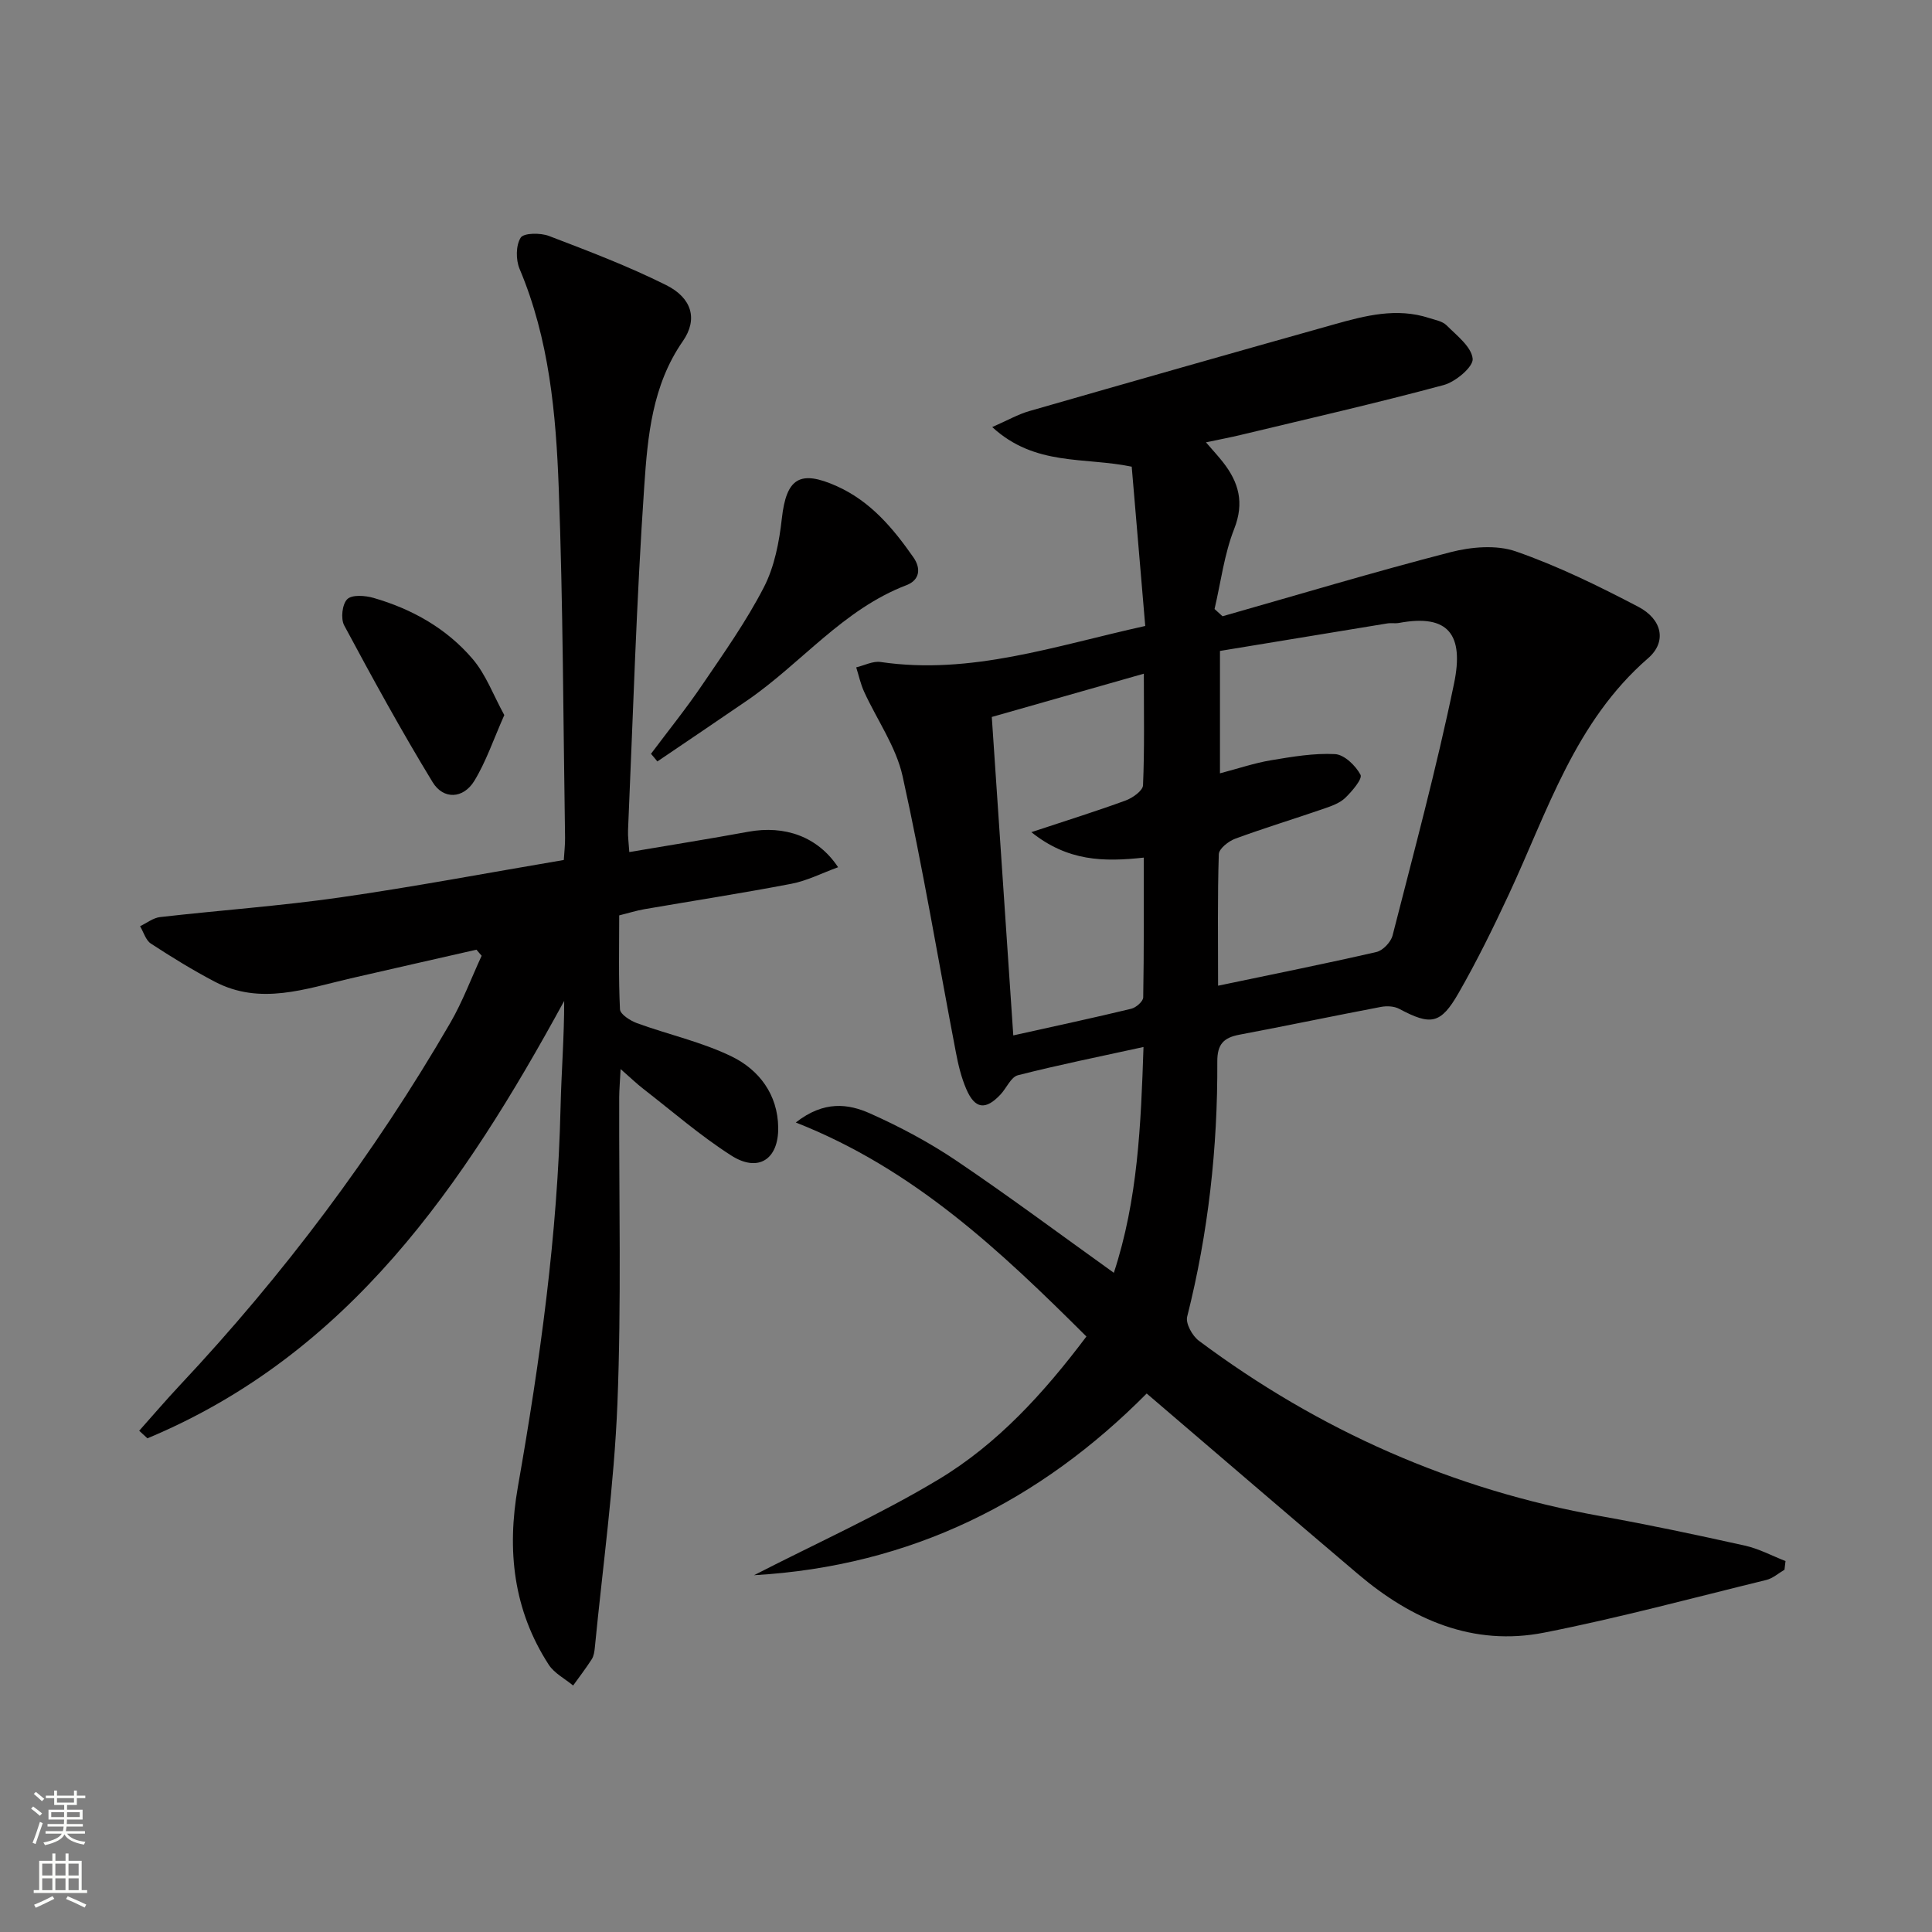 <svg enable-background="new 0 0 400 400" viewBox="0 0 400 400" xmlns="http://www.w3.org/2000/svg"><rect x="0" y="0" width="400" height="400" fill="#808080" stroke="none"/><g fill="#010000"><path d="m369.46 325c-1.25.72-2.41 1.78-3.75 2.11-15.3 3.74-30.53 7.86-45.97 10.9-14.75 2.91-27.43-2.66-38.56-12.1-14.46-12.26-28.83-24.63-43.77-37.4-22.01 22.2-48.66 35.74-81.3 37.62 13.16-6.75 26.13-12.57 38.22-19.84 12.2-7.34 21.8-17.88 30.6-29.58-17.72-17.65-35.7-34.69-60.17-44.31 5.84-4.58 10.88-3.89 15.41-1.86 6.18 2.76 12.24 5.99 17.84 9.77 10.88 7.34 21.41 15.2 32.6 23.21 4.97-15.15 5.6-30.55 6.14-46.75-9.02 1.98-17.57 3.69-26.01 5.85-1.44.37-2.35 2.66-3.59 3.98-3.09 3.3-5.3 3.04-7.09-1.12-1.04-2.41-1.67-5.04-2.16-7.64-3.65-19.06-6.84-38.22-11.03-57.15-1.36-6.12-5.31-11.66-7.98-17.51-.72-1.59-1.09-3.33-1.62-5.01 1.69-.4 3.46-1.35 5.05-1.11 18.69 2.74 36.12-3.34 54.79-7.46-.94-11.07-1.87-22.06-2.8-32.98-9.8-2.04-20.01-.03-28.88-8.2 3.17-1.39 5.35-2.65 7.71-3.32 21.03-6.05 42.07-12.04 63.14-17.96 6.41-1.8 12.88-3.48 19.57-1.31 1.26.41 2.78.66 3.64 1.52 2.12 2.12 5.16 4.44 5.41 6.92.17 1.66-3.54 4.79-6 5.45-13.93 3.75-28 6.96-42.03 10.33-2.19.53-4.42.94-7.19 1.53 1.43 1.66 2.52 2.83 3.51 4.09 3.28 4.18 4.48 8.39 2.33 13.85-2.06 5.24-2.76 11.02-4.06 16.57.55.5 1.1 1 1.65 1.5 15.71-4.47 31.37-9.18 47.18-13.26 4.29-1.11 9.5-1.57 13.54-.17 8.72 3.03 17.12 7.16 25.33 11.45 5.01 2.61 5.97 7.28 2.07 10.66-15.16 13.15-20.82 31.7-28.86 48.94-3.23 6.92-6.6 13.79-10.4 20.41-3.71 6.47-5.76 6.72-12.28 3.25-1.05-.56-2.57-.63-3.78-.4-9.78 1.86-19.51 3.9-29.29 5.75-3.25.61-4.61 1.94-4.59 5.57.09 17.84-1.86 35.47-6.24 52.82-.35 1.4 1.06 3.95 2.4 4.96 24.91 18.6 52.6 30.86 83.28 36.34 9.97 1.78 19.89 3.89 29.78 6.09 2.9.64 5.62 2.11 8.42 3.2-.06.6-.14 1.2-.21 1.8zm-117.27-120.92c11.45-2.4 22.16-4.54 32.79-6.98 1.34-.31 2.99-2.05 3.34-3.43 4.43-17.35 9.11-34.66 12.73-52.18 2.07-10.03-1.1-14.44-11.38-12.52-.81.15-1.68-.03-2.49.11-11.59 1.89-23.17 3.81-34.6 5.69v25.34c3.82-1 7.13-2.13 10.53-2.7 4.39-.73 8.89-1.51 13.29-1.28 1.92.1 4.27 2.38 5.28 4.28.44.84-1.75 3.42-3.16 4.78-1.14 1.09-2.84 1.69-4.4 2.23-6.11 2.11-12.31 3.99-18.37 6.22-1.39.51-3.37 2.07-3.41 3.21-.28 8.81-.15 17.62-.15 27.23zm-46.85-55.64c1.51 22.35 2.96 43.92 4.45 65.93 8.94-1.99 16.71-3.65 24.43-5.52.99-.24 2.45-1.52 2.47-2.34.17-9.56.11-19.12.11-28.95-8.36.91-15.73.76-23.27-5.27 7.39-2.45 13.51-4.35 19.53-6.56 1.44-.53 3.54-2.02 3.59-3.14.32-7.42.17-14.87.17-23.11-10.82 3.07-20.93 5.95-31.48 8.96z"/><path d="m98.65 196.62c-8.69 1.98-17.37 3.94-26.05 5.94-9.35 2.16-18.7 5.64-28.15.68-4.54-2.38-8.92-5.08-13.21-7.88-1.07-.7-1.51-2.37-2.24-3.6 1.38-.65 2.71-1.73 4.15-1.89 12.37-1.41 24.82-2.29 37.14-4.05 15.43-2.21 30.76-5.12 46.44-7.77.1-1.7.28-3.15.26-4.59-.38-24.14-.41-48.29-1.31-72.41-.57-15.41-1.97-30.85-8.11-45.39-.79-1.88-.78-4.85.23-6.45.63-1 4.09-1.03 5.85-.36 8.19 3.13 16.43 6.26 24.26 10.17 5.34 2.66 6.63 7.06 3.46 11.62-6.34 9.13-7.28 19.66-7.98 29.97-1.63 23.72-2.32 47.51-3.36 71.27-.06 1.3.14 2.61.26 4.53 8.41-1.43 16.55-2.72 24.66-4.21 7.51-1.37 14.35.98 18.57 7.35-3.38 1.23-6.44 2.81-9.69 3.43-10.11 1.94-20.29 3.51-30.43 5.26-1.61.28-3.19.78-5.2 1.28 0 6.52-.16 13 .16 19.45.05 1.03 2.14 2.36 3.53 2.87 6.51 2.37 13.41 3.88 19.59 6.89 5.69 2.77 9.55 7.88 9.64 14.7.09 6.62-4.14 9.37-9.7 5.82-6.41-4.09-12.21-9.15-18.25-13.83-1.38-1.07-2.64-2.3-4.68-4.08-.13 2.61-.28 4.2-.29 5.78-.07 21.16.47 42.35-.37 63.48-.68 16.88-3.04 33.7-4.68 50.54-.08.81-.21 1.72-.63 2.38-1.2 1.87-2.56 3.64-3.86 5.45-1.71-1.42-3.89-2.53-5.05-4.31-7.33-11.32-8.7-23.67-6.39-36.82 4.57-26.02 8.23-52.16 8.84-78.64.17-7.28.76-14.55.75-21.97-20.8 38.11-44.52 73.12-86.29 90.56-.57-.52-1.13-1.05-1.7-1.57 2.8-3.14 5.53-6.34 8.4-9.4 21.5-22.91 40.25-47.88 56.01-75.05 2.55-4.4 4.34-9.25 6.49-13.89-.38-.42-.72-.84-1.07-1.26z"/><path d="m134.78 156.07c3.56-4.76 7.31-9.4 10.64-14.32 4.47-6.58 9.1-13.12 12.73-20.16 2.2-4.27 3.18-9.38 3.72-14.23.93-8.33 3.69-10.16 11.39-6.7 6.97 3.13 11.63 8.69 15.85 14.73 1.64 2.35 1.28 4.72-1.43 5.76-13.12 5.01-21.75 16.14-32.91 23.82-6.2 4.26-12.44 8.45-18.67 12.68-.43-.54-.87-1.06-1.32-1.58z"/><path d="m104.41 148.05c-2.26 5.09-3.78 9.65-6.22 13.64-2.26 3.69-6.38 3.92-8.62.25-6.46-10.6-12.44-21.51-18.31-32.46-.75-1.4-.41-4.41.64-5.43.99-.97 3.72-.76 5.44-.26 7.97 2.3 15.12 6.32 20.51 12.64 2.77 3.24 4.3 7.52 6.56 11.62z"/></g><path d="m6.44 374.46.42-.45c.65.47 1.27.95 1.85 1.44l-.45.49c-.65-.56-1.25-1.06-1.82-1.48m.93 7.33-.63-.26c.55-1.36 1.05-2.8 1.52-4.33.19.1.38.19.59.27-.46 1.29-.95 2.73-1.48 4.32m-.38-10.38.44-.42c.43.34 1.01.82 1.74 1.44l-.49.49c-.53-.51-1.09-1.01-1.69-1.51m2.5.35h1.72v-1.04h.59v1.04h3.52v-1.04h.59v1.04h1.75v.53h-1.75v1.42h-2.03v.97h3.22v2.03h-3.24c0 .35-.01.66-.03.93h3.32v.53h-3.37c-.03.27-.08.58-.15.94h3.96v.53h-3.71c.67.92 1.93 1.48 3.79 1.68-.13.24-.23.44-.29.59-2.13-.38-3.48-1.08-4.04-2.12-.43.97-1.77 1.72-4.03 2.23-.09-.19-.2-.37-.33-.55 2.1-.42 3.37-1.03 3.81-1.83h-3.36v-.53h3.58c.08-.29.13-.61.16-.94h-3.33v-.53h3.39c.02-.27.04-.58.04-.93h-3.23v-2.03h3.25v-.97h-2.07v-1.42h-1.73zm1.12 3.44v1h2.65c.01-.3.02-.44.01-.4v-.25-.35zm1.19-2h3.52v-.91h-3.52zm4.71 2h-2.63v.59c0 .15-.01.28-.01.4h2.64z" fill="#fbfcfa"/><path d="m13.56 383.74h.63v1.52h2.72v6.07h1.13v.6h-11.06v-.6h1.13v-6.07h2.73v-1.52h.63v1.52h2.1v-1.52zm-2.69 8.83.38.56c-1.24.63-2.53 1.25-3.85 1.85-.1-.21-.21-.42-.34-.63 1.36-.55 2.63-1.15 3.81-1.78m-2.13-4.27h2.1v-2.45h-2.1zm0 3.04h2.1v-2.46h-2.1zm2.72-3.04h2.1v-2.45h-2.1zm0 3.04h2.1v-2.46h-2.1zm6.07 3.6c-1.41-.71-2.7-1.3-3.86-1.78l.35-.56c1.45.62 2.75 1.19 3.84 1.72zm-1.25-9.09h-2.1v2.45h2.1zm-2.09 5.49h2.1v-2.46h-2.1z" fill="#fbfcfa"/></svg>